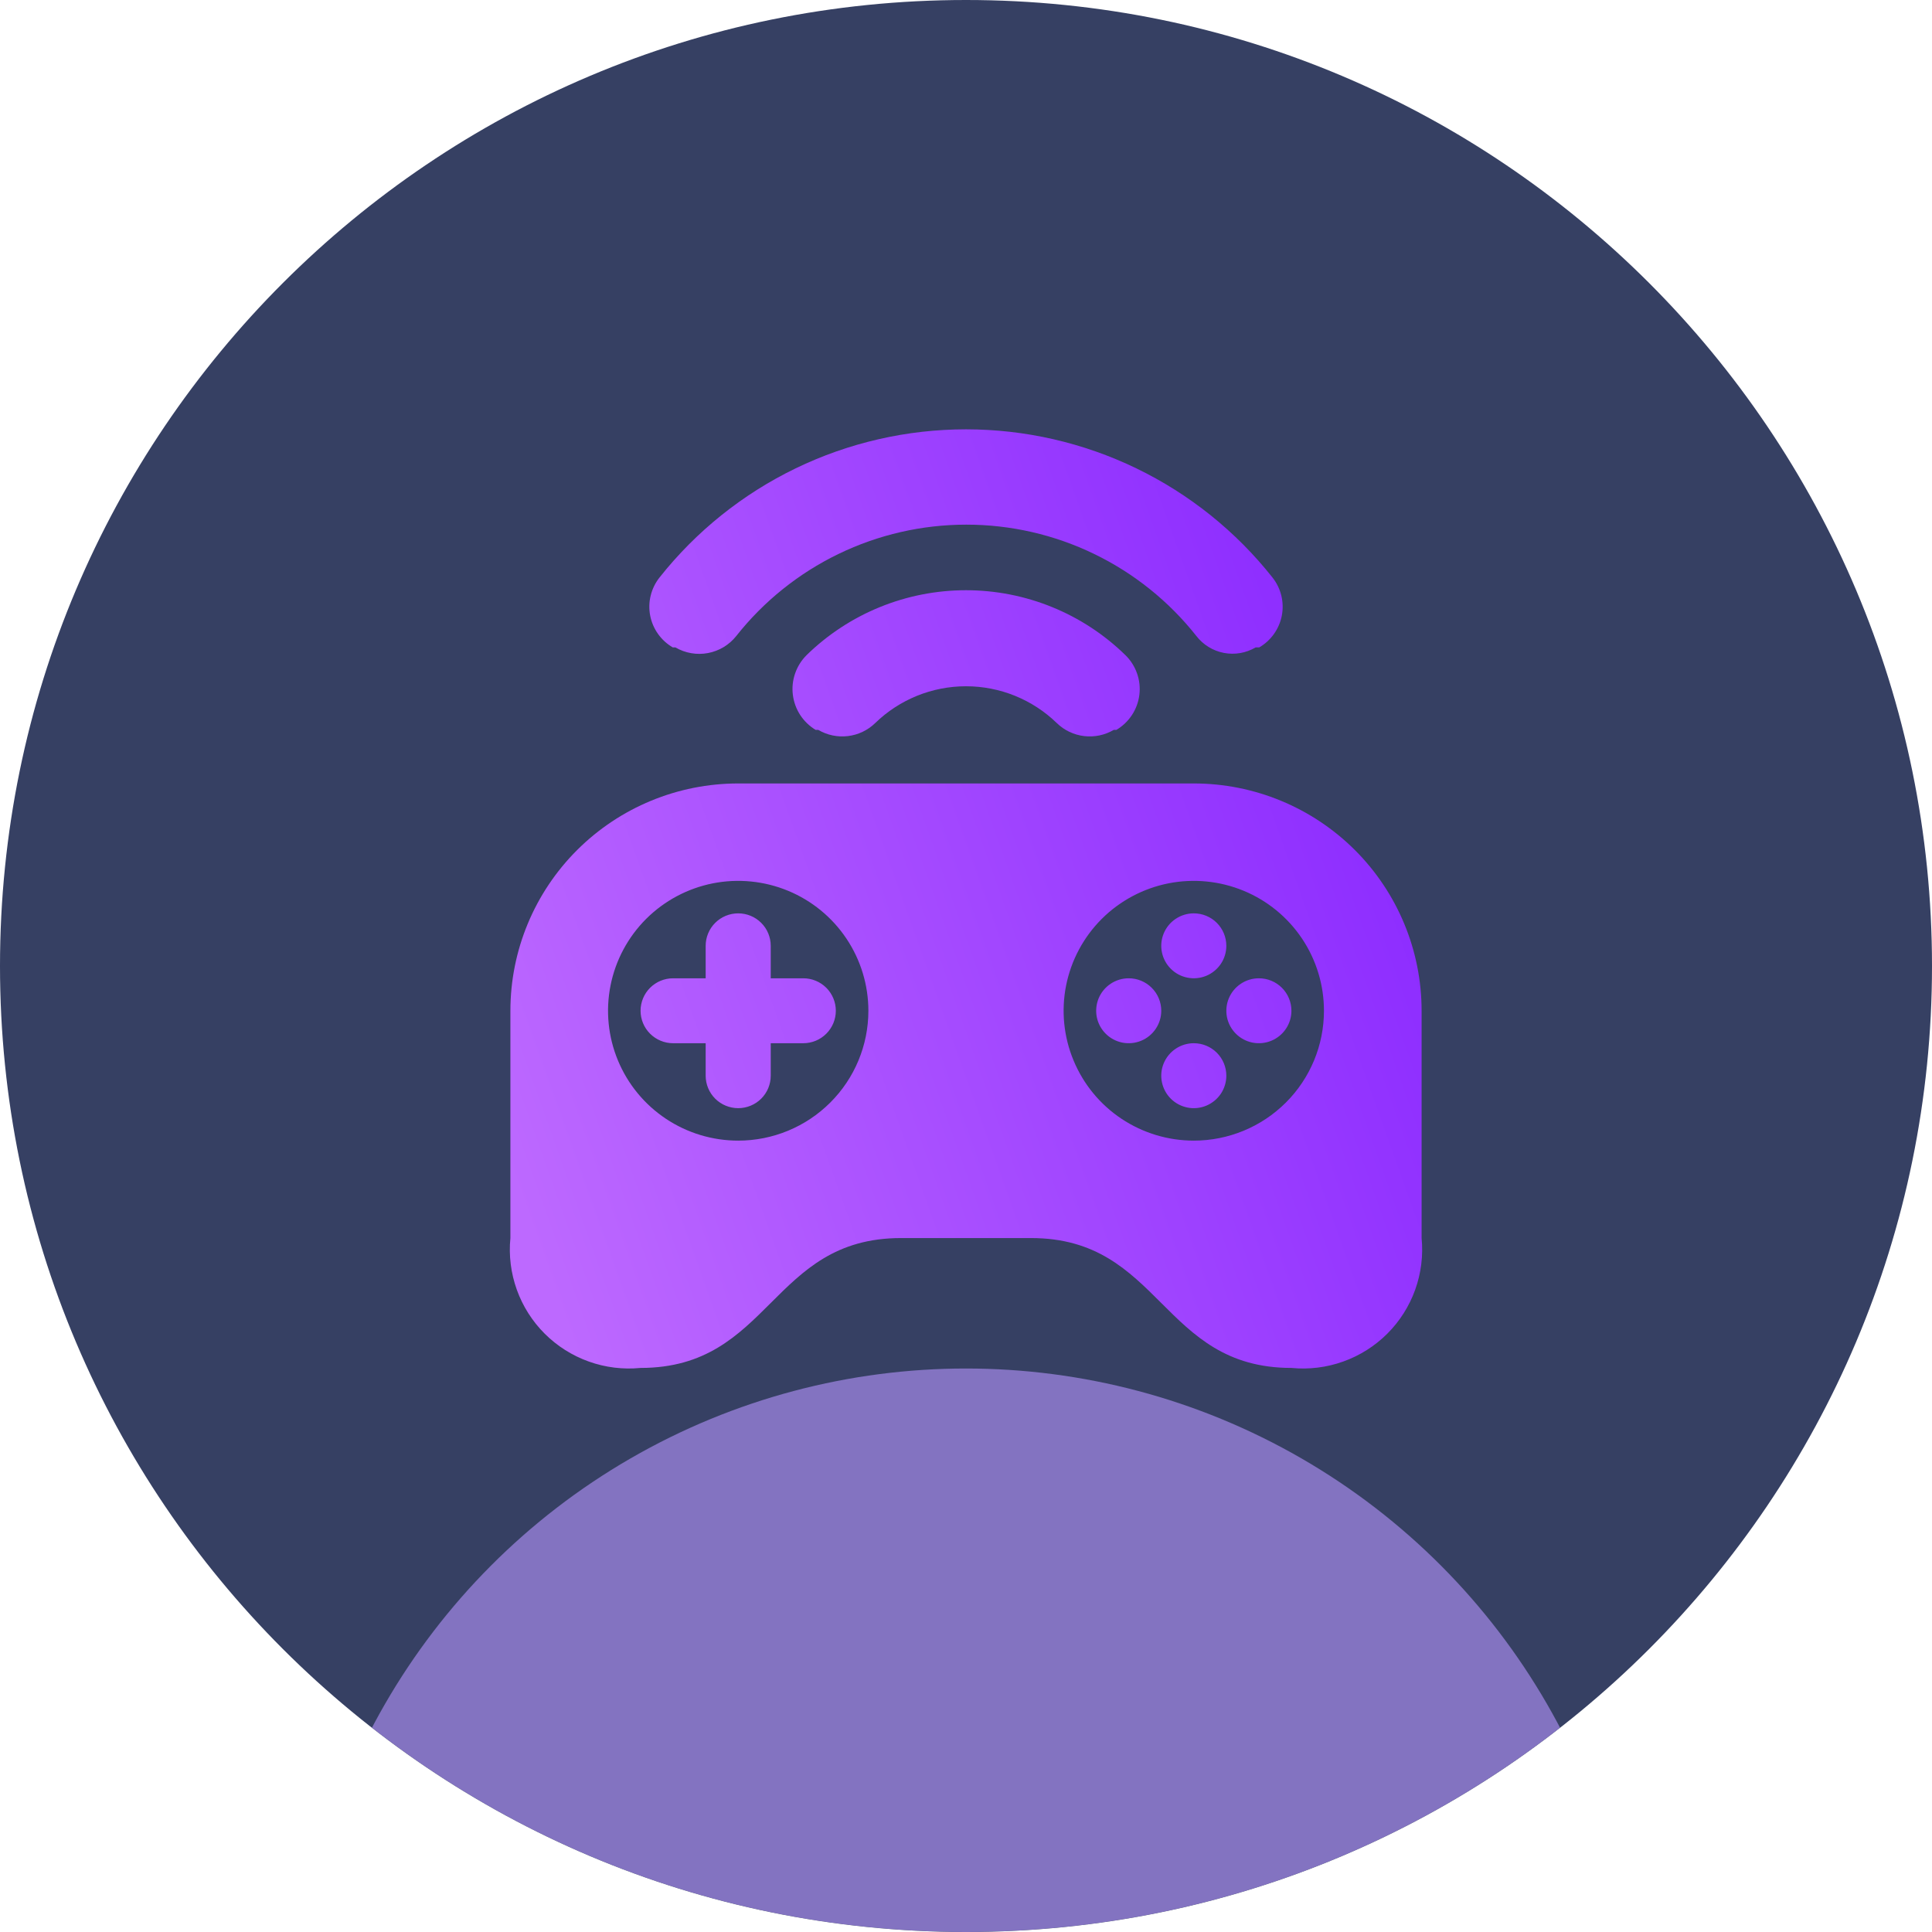 <svg xmlns:xlink="http://www.w3.org/1999/xlink" xmlns="http://www.w3.org/2000/svg" width="72" height="72" viewBox="0 0 72 72" fill="none">
<g clip-path="url(#clip0_29_1248)">
<path d="M0 36C0 16.118 16.118 0 36 0C55.882 0 72 16.118 72 36C72 55.882 55.882 72 36 72C16.118 72 0 55.882 0 36Z" fill="#364063"/>
<g filter="url(#filter0_f_29_1248)">
<circle cx="36" cy="76" r="25" fill="#B694FF" fill-opacity="0.6" style="mix-blend-mode:overlay"/>
</g>
<path d="M44.489 29.197H27.511C25.259 29.197 23.1 30.09 21.508 31.678C19.916 33.267 19.021 35.421 19.021 37.668V46.139C18.957 46.79 19.039 47.447 19.26 48.064C19.481 48.68 19.836 49.24 20.3 49.703C20.764 50.166 21.325 50.52 21.943 50.741C22.56 50.962 23.219 51.043 23.872 50.979C28.723 50.979 28.723 46.139 33.575 46.139H38.425C43.277 46.139 43.277 50.979 48.128 50.979C48.781 51.043 49.44 50.962 50.057 50.741C50.675 50.52 51.236 50.166 51.7 49.703C52.164 49.24 52.519 48.68 52.74 48.064C52.961 47.447 53.043 46.79 52.979 46.139V37.668C52.979 35.421 52.084 33.267 50.492 31.678C48.9 30.09 46.741 29.197 44.489 29.197ZM29.936 36.458H28.723V35.248C28.723 34.927 28.596 34.619 28.368 34.392C28.141 34.165 27.832 34.038 27.511 34.038C27.189 34.038 26.881 34.165 26.653 34.392C26.426 34.619 26.298 34.927 26.298 35.248V36.458H25.085C24.763 36.458 24.455 36.585 24.227 36.812C24 37.039 23.872 37.347 23.872 37.668C23.872 37.989 24 38.297 24.227 38.523C24.455 38.751 24.763 38.878 25.085 38.878H26.298V40.088C26.298 40.409 26.426 40.717 26.653 40.944C26.881 41.171 27.189 41.298 27.511 41.298C27.832 41.298 28.141 41.171 28.368 40.944C28.596 40.717 28.723 40.409 28.723 40.088V38.878H29.936C30.258 38.878 30.566 38.751 30.794 38.523C31.021 38.297 31.149 37.989 31.149 37.668C31.149 37.347 31.021 37.039 30.794 36.812C30.566 36.585 30.258 36.458 29.936 36.458ZM44.489 34.038C44.249 34.038 44.015 34.109 43.816 34.242C43.616 34.374 43.461 34.563 43.369 34.785C43.277 35.006 43.253 35.249 43.3 35.484C43.347 35.718 43.462 35.934 43.632 36.103C43.801 36.273 44.017 36.388 44.253 36.434C44.488 36.481 44.732 36.457 44.953 36.366C45.175 36.274 45.364 36.119 45.498 35.92C45.631 35.721 45.702 35.487 45.702 35.248C45.702 34.927 45.574 34.619 45.347 34.392C45.12 34.165 44.811 34.038 44.489 34.038ZM44.489 38.878C44.249 38.878 44.015 38.949 43.816 39.082C43.616 39.215 43.461 39.404 43.369 39.625C43.277 39.846 43.253 40.089 43.3 40.324C43.347 40.559 43.462 40.775 43.632 40.944C43.801 41.113 44.017 41.228 44.253 41.275C44.488 41.322 44.732 41.298 44.953 41.206C45.175 41.114 45.364 40.959 45.498 40.76C45.631 40.561 45.702 40.327 45.702 40.088C45.702 39.767 45.574 39.459 45.347 39.232C45.12 39.005 44.811 38.878 44.489 38.878ZM42.064 36.458C41.824 36.458 41.59 36.529 41.39 36.662C41.191 36.795 41.035 36.984 40.943 37.205C40.852 37.426 40.828 37.669 40.874 37.904C40.921 38.139 41.037 38.354 41.206 38.523C41.376 38.693 41.592 38.808 41.827 38.855C42.062 38.901 42.306 38.877 42.528 38.786C42.75 38.694 42.939 38.539 43.072 38.34C43.206 38.141 43.277 37.907 43.277 37.668C43.277 37.347 43.149 37.039 42.921 36.812C42.694 36.585 42.386 36.458 42.064 36.458ZM46.915 36.458C46.675 36.458 46.441 36.529 46.241 36.662C46.042 36.795 45.886 36.984 45.794 37.205C45.703 37.426 45.679 37.669 45.725 37.904C45.772 38.139 45.888 38.354 46.057 38.523C46.227 38.693 46.443 38.808 46.678 38.855C46.914 38.901 47.157 38.877 47.379 38.786C47.601 38.694 47.79 38.539 47.923 38.34C48.057 38.141 48.128 37.907 48.128 37.668C48.128 37.347 48 37.039 47.773 36.812C47.545 36.585 47.237 36.458 46.915 36.458ZM41.506 27.201C41.173 27.397 40.785 27.478 40.402 27.432C40.018 27.386 39.66 27.216 39.384 26.947C38.478 26.067 37.264 25.575 36 25.575C34.736 25.575 33.522 26.067 32.616 26.947C32.34 27.216 31.982 27.386 31.598 27.432C31.215 27.478 30.827 27.397 30.494 27.201H30.397C30.165 27.061 29.968 26.871 29.82 26.644C29.673 26.417 29.58 26.16 29.547 25.892C29.514 25.623 29.543 25.351 29.632 25.096C29.72 24.84 29.866 24.608 30.057 24.417C31.644 22.865 33.778 21.996 36 21.996C38.222 21.996 40.356 22.865 41.943 24.417C42.137 24.607 42.284 24.839 42.374 25.095C42.464 25.351 42.494 25.623 42.461 25.893C42.428 26.162 42.334 26.42 42.185 26.646C42.036 26.873 41.837 27.063 41.603 27.201H41.506ZM46.794 24.127C46.437 24.337 46.016 24.41 45.61 24.332C45.203 24.254 44.839 24.03 44.586 23.703C43.565 22.41 42.263 21.364 40.777 20.645C39.292 19.925 37.663 19.552 36.012 19.552C34.361 19.552 32.732 19.925 31.247 20.645C29.762 21.364 28.459 22.41 27.438 23.703C27.174 24.035 26.8 24.26 26.383 24.338C25.966 24.416 25.536 24.341 25.17 24.127H25.073C24.855 24.001 24.668 23.829 24.522 23.624C24.377 23.419 24.277 23.186 24.23 22.939C24.183 22.693 24.189 22.439 24.249 22.195C24.309 21.951 24.42 21.723 24.576 21.525C25.938 19.803 27.674 18.411 29.652 17.454C31.631 16.497 33.801 16 36 16C38.199 16 40.369 16.497 42.348 17.454C44.327 18.411 46.062 19.803 47.424 21.525C47.58 21.723 47.691 21.951 47.751 22.195C47.81 22.439 47.817 22.693 47.77 22.939C47.723 23.186 47.623 23.419 47.478 23.624C47.332 23.829 47.145 24.001 46.927 24.127H46.794ZM27.511 42.508C26.551 42.508 25.613 42.224 24.816 41.693C24.018 41.161 23.396 40.405 23.029 39.52C22.662 38.636 22.566 37.663 22.753 36.724C22.94 35.785 23.402 34.922 24.08 34.245C24.759 33.568 25.623 33.107 26.564 32.92C27.505 32.734 28.481 32.83 29.367 33.196C30.253 33.562 31.011 34.183 31.544 34.979C32.077 35.775 32.362 36.711 32.362 37.668C32.362 38.952 31.851 40.183 30.941 41.09C30.031 41.998 28.797 42.508 27.511 42.508ZM44.489 42.508C43.53 42.508 42.592 42.224 41.794 41.693C40.996 41.161 40.375 40.405 40.008 39.52C39.64 38.636 39.544 37.663 39.731 36.724C39.919 35.785 40.381 34.922 41.059 34.245C41.738 33.568 42.602 33.107 43.543 32.92C44.484 32.734 45.459 32.83 46.346 33.196C47.232 33.562 47.99 34.183 48.523 34.979C49.056 35.775 49.34 36.711 49.34 37.668C49.34 38.952 48.829 40.183 47.92 41.09C47.01 41.998 45.776 42.508 44.489 42.508Z" fill="url(#paint0_linear_29_1248)"/>
</g>
<defs>
<filter id="filter0_f_29_1248" x="-8" y="32" width="88" height="88" filterUnits="userSpaceOnUse" color-interpolation-filters="sRGB">
<feFlood flood-opacity="0" result="BackgroundImageFix"/>
<feBlend mode="normal" in="SourceGraphic" in2="BackgroundImageFix" result="shape"/>
<feGaussianBlur stdDeviation="9.5" result="effect1_foregroundBlur_29_1248"/>
</filter>
<linearGradient id="paint0_linear_29_1248" x1="58.88" y1="19.718" x2="15.819" y2="35.053" gradientUnits="userSpaceOnUse">
<stop stop-color="#7F1BFF"/>
<stop offset="1" stop-color="#BD69FF"/>
</linearGradient>
<clipPath id="clip0_29_1248">
<path d="M0 36C0 16.118 16.118 0 36 0C55.882 0 72 16.118 72 36C72 55.882 55.882 72 36 72C16.118 72 0 55.882 0 36Z" fill="white"/>
</clipPath>
</defs>
</svg>